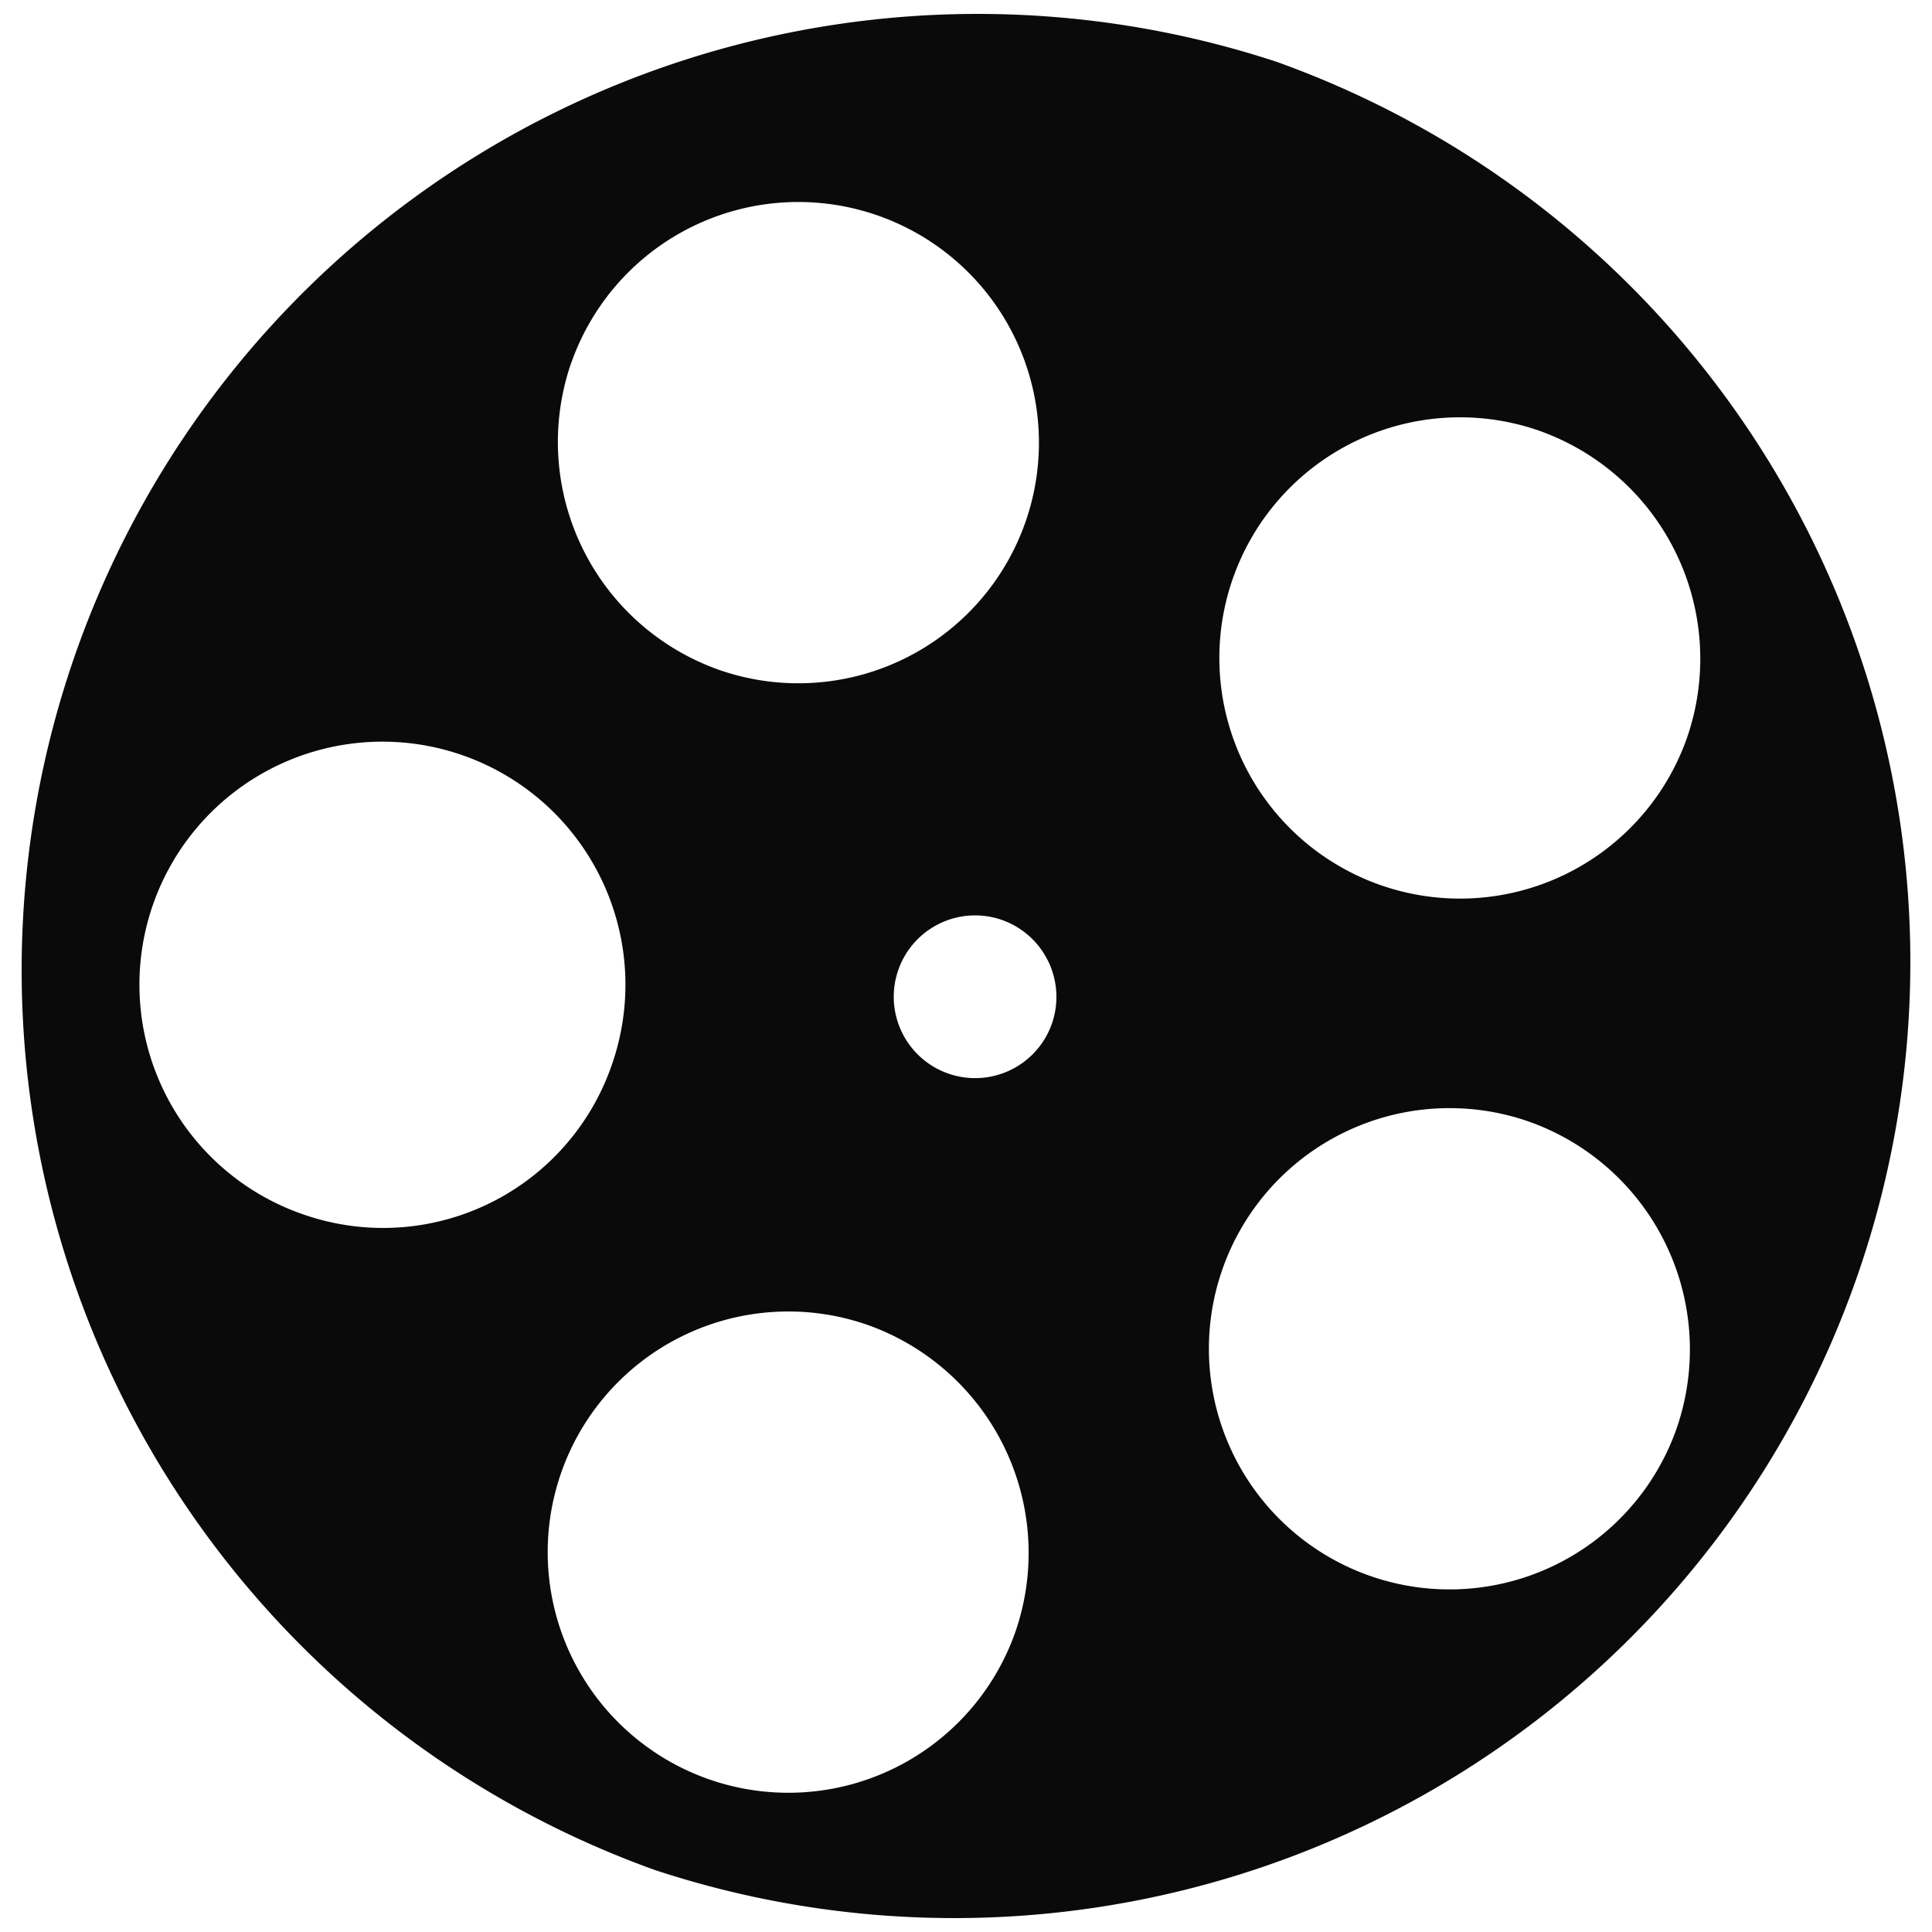 <svg xmlns="http://www.w3.org/2000/svg" width="90" height="90" viewBox="0 0 90 90"><path d="M59.47,2.88A44.54,44.54,0,0,0,30.53,87.12,44.54,44.54,0,0,0,59.47,2.88Zm-32.85,14a11.21,11.21,0,1,1,6.92,14.34A11.26,11.26,0,0,1,26.62,16.87ZM14.24,56.61a11.32,11.32,0,1,1,14.28-7.06A11.27,11.27,0,0,1,14.24,56.61ZM47.29,76.05A11.21,11.21,0,1,1,40.36,61.7,11.27,11.27,0,0,1,47.29,76.05ZM49,47.69a3.79,3.79,0,1,1-2.34-4.84A3.8,3.8,0,0,1,49,47.69ZM78.09,66.58a11.21,11.21,0,1,1-6.92-14.35A11.26,11.26,0,0,1,78.09,66.58Zm.49-32.19a11.21,11.21,0,1,1-6.92-14.34A11.27,11.27,0,0,1,78.58,34.39Z" fill="#0a0a0a"/></svg>